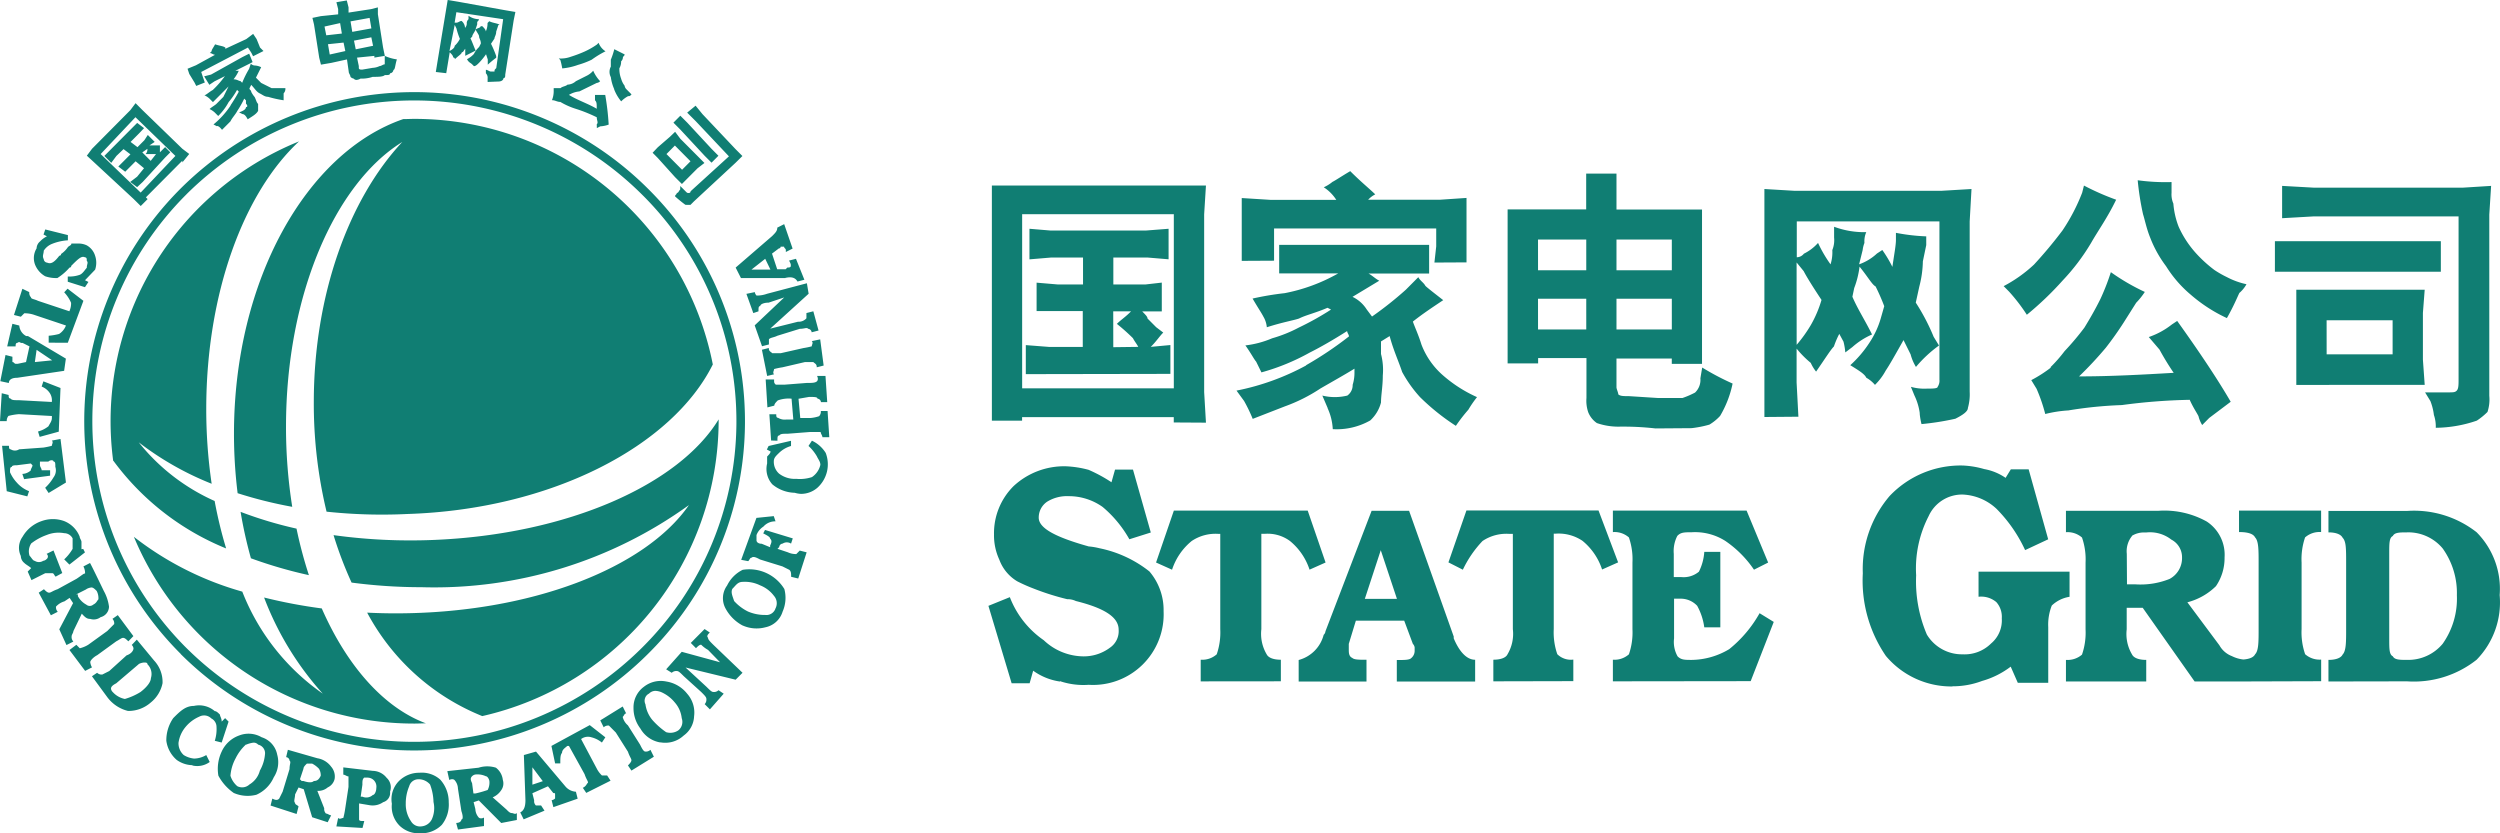 <svg xmlns="http://www.w3.org/2000/svg" width="300" height="100" viewBox="0 0 300 100">
  <path id="电力" d="M71.121,115.6a3.227,3.227,0,0,1-1.01-2.71,3.108,3.108,0,0,1,.828-2.71,3.433,3.433,0,0,1,2.484-1.014,3.289,3.289,0,0,1,2.5.831,4,4,0,0,1,1.01,2.709,3.9,3.9,0,0,1-.828,2.71,3.437,3.437,0,0,1-2.5,1.016h-.276a3.3,3.3,0,0,1-2.207-.832Zm1.071-4.818a5.241,5.241,0,0,0-.415,2.1,3.559,3.559,0,0,0,.624,2.093,1.247,1.247,0,0,0,1.247.626,1.536,1.536,0,0,0,1.249-.832,3.274,3.274,0,0,0,.209-2.094,6.27,6.27,0,0,0-.414-2.1,1.812,1.812,0,0,0-1.25-.627H73.3a1.137,1.137,0,0,0-1.109.834h0Zm5.636,4.406c.415,0,.624-.211.624-.414.209,0,.209-.416,0-1.016l-.415-2.71a1.587,1.587,0,0,0-.415-1.016s-.209-.209-.623,0l-.235-1.06,3.753-.413a3.435,3.435,0,0,1,2.08,0,2.128,2.128,0,0,1,.828,1.467,1.393,1.393,0,0,1-.209,1.255,2.267,2.267,0,0,1-1.01.834l1.656,1.462c.21.215.411.424.623.424s.415.213.623,0v.832l-1.873.362-2.692-2.709-.623.21.209.832a1.615,1.615,0,0,0,.414,1.017s.21.213.623,0v1.016l-3.123.418Zm2.323-5.816a.741.741,0,0,0-.415.209c-.208.211-.208.417,0,.833l.162,1.236h.253a13.549,13.549,0,0,0,1.454-.417,1.908,1.908,0,0,0,.212-1.016c0-.209-.212-.627-.414-.627a2.381,2.381,0,0,0-1.248-.217H80.15Zm-16.7,6.233.212-1.017c.209.21.414,0,.622,0a9.569,9.569,0,0,0,.21-1.017l.411-2.708v-1.258c-.21,0-.411-.21-.624-.21v-.874l3.541.417a2.151,2.151,0,0,1,1.655.832,1.545,1.545,0,0,1,.415,1.666,1.148,1.148,0,0,1-.827,1.26,2.2,2.2,0,0,1-1.643.361l-1.248-.209v1.9c0,.21.209.21.622.21l-.209.832Zm3.127-5.031-.209,1.465h.211a1.162,1.162,0,0,0,1.248-.21c.21,0,.415-.422.415-.832A1.072,1.072,0,0,0,67.2,109.75h-.414c-.213.2-.213.406-.213.823l0,0ZM60.545,114.5l-1.01-3.356-.623-.211-.415.833c0,.416-.208.834,0,1.016,0,.213.209.213.415.418l-.234.913L55.554,113.1l.208-.833c.414.209.626.209.828,0l.414-.832.827-2.711c0-.625.209-.832,0-1.016a.447.447,0,0,0-.41-.415l.209-.884,3.54,1.016a2.557,2.557,0,0,1,1.656,1.015,1.789,1.789,0,0,1,.415,1.468,1.483,1.483,0,0,1-.828,1.016,1.737,1.737,0,0,1-1.248.412l.827,2.094a.777.777,0,0,0,.21.631c.208,0,.414.211.623.211l-.415.831-1.865-.6ZM59.5,108.689l-.421,1.256.209.21H59.5c.623.208,1.04.208,1.248,0,.414,0,.622-.21.827-.631a1.541,1.541,0,0,0-.209-.832,3.045,3.045,0,0,0-.827-.626h-.626C59.7,108.274,59.5,108.476,59.5,108.689Zm26.016,5.235c.41-.209.623-.625.623-1.465l-.189-5.42,1.457-.413,3.536,4.19a1.789,1.789,0,0,0,1.252.627l.21.833-2.914,1.016-.209-.832a.73.73,0,0,0,.414-.21v-.434c0-.21,0-.21-.209-.21l-.644-.816-1.872.834.21.831v.21a.737.737,0,0,0,.209.424h.626l.41.626-2.5,1.041-.41-.83Zm1.457-3.331,1.249-.416-1.249-1.666Zm-35.809,1.016a5.949,5.949,0,0,1-1.872-2.092,4.846,4.846,0,0,1,.415-2.934,3.631,3.631,0,0,1,2.08-1.891,3.093,3.093,0,0,1,2.692.211A2.734,2.734,0,0,1,56.352,107a3.324,3.324,0,0,1-.414,2.709,4.083,4.083,0,0,1-2.08,2.094,4.169,4.169,0,0,1-2.692-.2v.012h0Zm1.447-5.845a5.621,5.621,0,0,0-1.249,1.666,5.232,5.232,0,0,0-.623,2.093,2.673,2.673,0,0,0,.828,1.257,1.279,1.279,0,0,0,1.457-.212,2.734,2.734,0,0,0,1.248-1.664,4.758,4.758,0,0,0,.623-2.095,1.066,1.066,0,0,0-.828-1.016.735.735,0,0,0-.551-.241,3.223,3.223,0,0,0-.9.247Zm40.415,5.209c.412-.21.412-.417.623-.627,0-.19-.209-.4-.415-1.016l-1.871-3.38h-.209c-.213.21-.623.42-.623.831-.208.228-.208.627-.208,1.261H89.7l-.444-2.094,4.6-2.5,1.871,1.465-.413.629a3.2,3.2,0,0,0-1.248-.629,1.37,1.37,0,0,0-1.249.209l1.878,3.536a2.943,2.943,0,0,0,.623.832h.622l.414.628-2.917,1.465Zm5.414-2.687c.21-.21.415-.439.415-.627s-.206-.4-.415-1.017l-1.457-2.306-.827-.833a.771.771,0,0,0-.626.21l-.411-.833,2.692-1.666.414.833c-.208,0-.208.21-.414.418a1.9,1.9,0,0,0,.624,1.014l1.456,2.308c.208.416.414.833.623.833a.768.768,0,0,0,.623-.211l.413.833-2.692,1.664-.418-.62Zm-52.275-.03a3.35,3.35,0,0,1-1.87-.627,3.674,3.674,0,0,1-1.25-2.308,4.676,4.676,0,0,1,.828-2.71c.827-.833,1.474-1.466,2.485-1.466a2.866,2.866,0,0,1,2.5.626c.209,0,.415.215.624.424,0,.211.208.424.208.833l.41-.418.415.418-.827,2.513-.828-.21a4.621,4.621,0,0,0,.209-1.666,1.15,1.15,0,0,0-.623-1.017,1.227,1.227,0,0,0-1.457-.21,4.4,4.4,0,0,0-1.656,1.256,3.772,3.772,0,0,0-.827,1.883,1.9,1.9,0,0,0,.626,1.464,2.9,2.9,0,0,0,1.248.424,2.988,2.988,0,0,0,1.457-.424l.415.833a2.551,2.551,0,0,1-2.066.423l-.02-.042ZM44.789,94.92a39.472,39.472,0,0,1-.32-55.564c.106-.108.212-.217.32-.324a39.745,39.745,0,0,1,56.068.059,39.29,39.29,0,0,1,0,55.8,39.733,39.733,0,0,1-56.071.044l0-.011Zm.673-55.166a38.454,38.454,0,0,0-.315,54.128c.1.106.21.212.315.316a38.767,38.767,0,0,0,54.675-.046,38.293,38.293,0,0,0,.457-53.9c-.152-.154-.3-.308-.457-.459a38.763,38.763,0,0,0-54.67-.048l0,.01Zm56.873,65.777a3.389,3.389,0,0,1-2.4-1.666,4.041,4.041,0,0,1-.828-2.5,3.055,3.055,0,0,1,1.249-2.518,3.265,3.265,0,0,1,2.692-.63,3.978,3.978,0,0,1,2.5,1.467,3.4,3.4,0,0,1,.828,2.709,2.978,2.978,0,0,1-1.248,2.307,3.248,3.248,0,0,1-2.811.812l.021.016Zm-1.381-5.855a.918.918,0,0,0-.467.555.941.941,0,0,0,.051.714,3.762,3.762,0,0,0,.828,1.882,9.046,9.046,0,0,0,1.655,1.468,1.712,1.712,0,0,0,1.458-.211,1.306,1.306,0,0,0,.414-1.466,3.407,3.407,0,0,0-.828-1.883,4.375,4.375,0,0,0-1.656-1.256,2.171,2.171,0,0,0-.673-.14,1.067,1.067,0,0,0-.776.339l-.006,0Zm-61.8-18.82a37.8,37.8,0,0,0,13.006,6.574,26.848,26.848,0,0,0,9.661,12.246,36.565,36.565,0,0,1-7.044-11.539,61.623,61.623,0,0,0,6.922,1.31c3.029,6.9,7.438,11.907,12.5,13.789-.45,0-.905.027-1.346.027h-.147A36.409,36.409,0,0,1,39.152,80.851v.007Zm28,9.095q1.684.086,3.413.086c16.237,0,29.98-5.447,35.19-12.993A52.177,52.177,0,0,1,73.689,86.9a64.262,64.262,0,0,1-8.413-.555,46.353,46.353,0,0,1-2.164-5.694,67.369,67.369,0,0,0,12.047.575c16.055-.658,29.4-6.636,34.164-14.466v.214a36.426,36.426,0,0,1-28.366,35.392A27.144,27.144,0,0,1,67.14,89.942Zm-28.7,11.8a4.405,4.405,0,0,1-2.5-1.666l-1.835-2.5.623-.417a.766.766,0,0,0,.626.21l.828-.417,2.08-1.882c.623-.21.828-.627.828-.833a.66.66,0,0,0-.209-.416l.608-.639,2.08,2.514a3.769,3.769,0,0,1,1.009,2.708,3.972,3.972,0,0,1-1.412,2.321,4.046,4.046,0,0,1-2.693,1.016l-.033,0Zm1.283-5.622-2.71,2.307c-.416.209-.621.416-.621.626a.64.64,0,0,0,.208.417,2.656,2.656,0,0,0,1.456.832,7.5,7.5,0,0,0,1.872-.832c.828-.627,1.251-1.256,1.251-1.667a1.635,1.635,0,0,0-.414-1.666c0-.21-.21-.21-.415-.21a1.678,1.678,0,0,0-.636.187Zm67.906,4.806a.784.784,0,0,0,.208-.631c0-.21-.208-.419-.623-.832l-2.08-1.884c-.421-.416-.625-.627-.827-.627a.77.77,0,0,0-.624.211l-.672-.42,1.871-2.1,4.6,1.256-1.444-1.482a3.773,3.773,0,0,1-.826-.625c-.21,0-.412.206-.623.416l-.623-.63,1.656-1.666.623.417c-.21.209-.417.416-.21.626,0,.211.21.424.623.834l3.517,3.37-.827.832-6.008-1.463,2.5,2.306c.421.414.623.628.828.628a.765.765,0,0,0,.626-.211l.623.417-1.657,1.883-.628-.629Zm-76.222-6.5.827-.625.41.416a3.5,3.5,0,0,0,1.01-.416l2.291-1.654.828-.832a.766.766,0,0,0-.208-.627l.643-.447,1.87,2.518-.606.627c-.209-.206-.414-.417-.623-.417s-.42.207-.827.417l-2.292,1.665c-.417.213-.827.627-.827.833a1.584,1.584,0,0,0,.209.627l-.822.423ZM30.2,91.951l1.655-3.142-.414-.628-.623.417a2.2,2.2,0,0,0-1.009.626.768.768,0,0,0,.208.626l-.826.417-1.458-2.71.626-.416c.21.209.412.416.623.416s.411-.213,1.01-.416l2.291-1.257c.623-.416.828-.63,1.01-.63a1.621,1.621,0,0,0-.2-.846l.795-.413s.057.038,1.656,3.356a5.273,5.273,0,0,1,.623,1.884,1.329,1.329,0,0,1-1.009,1.26,1.37,1.37,0,0,1-1.248.209c-.415,0-.623-.209-1.01-.627l-1.01,2.094c0,.209-.208.416-.208.627a.772.772,0,0,0,.208.626l-.828.417-.862-1.89Zm3.26-4.81-1.234.622h.209v.214a2.472,2.472,0,0,0,1.01,1.016.632.632,0,0,0,.826,0c.415-.214.415-.417.623-.63a1.852,1.852,0,0,0-.208-1.017c-.209-.21-.415-.416-.624-.416a1.583,1.583,0,0,0-.622.206ZM112.207,91.5a4.978,4.978,0,0,1-2.08-2.093,2.579,2.579,0,0,1,.21-2.71,4.084,4.084,0,0,1,1.871-1.884,4.937,4.937,0,0,1,5,2.305,4.1,4.1,0,0,1-.208,2.71,2.734,2.734,0,0,1-2.08,1.885,4.093,4.093,0,0,1-2.709-.218V91.5Zm3.96-2.1a1.336,1.336,0,0,0-.209-1.467,3.831,3.831,0,0,0-1.656-1.256,4.139,4.139,0,0,0-2.08-.418c-.624,0-.827.418-1.249.833-.208.418,0,.833.209,1.467a5.573,5.573,0,0,0,1.656,1.256,5.132,5.132,0,0,0,2.079.416,1.147,1.147,0,0,0,1.244-.836Zm141.145,9.41a10.254,10.254,0,0,1-7.921-3.663,15.978,15.978,0,0,1-2.767-9.917,13.48,13.48,0,0,1,3.211-9.268,11.729,11.729,0,0,1,8.781-3.665,10.745,10.745,0,0,1,2.572.426,6.567,6.567,0,0,1,2.554,1.044v.035l.644-1.045h2.138l2.345,8.395L266.1,82.447a17.358,17.358,0,0,0-3.431-4.953,6.331,6.331,0,0,0-4.069-1.714,4.4,4.4,0,0,0-4.076,2.588,13.685,13.685,0,0,0-1.5,7.108,16.252,16.252,0,0,0,1.284,7.105,4.911,4.911,0,0,0,4.285,2.372,4.5,4.5,0,0,0,3.422-1.3,3.616,3.616,0,0,0,1.285-3.016,2.653,2.653,0,0,0-.651-1.946,2.8,2.8,0,0,0-2.138-.644V85.032h10.921v3.019A3.979,3.979,0,0,0,269.3,89.1a6.239,6.239,0,0,0-.425,2.588v6.681h-3.654l-.85-1.936a10.255,10.255,0,0,1-3.431,1.714,9.971,9.971,0,0,1-3.536.644l-.088.028Zm-107.035-.591a7.253,7.253,0,0,1-3.211-1.3l-.425,1.508h-2.159l-2.786-9.29,2.571-1.043a11.121,11.121,0,0,0,4.071,5.168,7,7,0,0,0,4.737,1.937,5.237,5.237,0,0,0,3.211-1.045,2.4,2.4,0,0,0,1.038-2.152c0-1.508-1.7-2.589-5.139-3.446a2.309,2.309,0,0,0-1.038-.219,30.769,30.769,0,0,1-4.073-1.292,19.286,19.286,0,0,1-1.924-.856,5.037,5.037,0,0,1-2.143-2.588,6.929,6.929,0,0,1-.64-3.016,7.97,7.97,0,0,1,2.357-5.825,8.919,8.919,0,0,1,6.228-2.372,12.324,12.324,0,0,1,2.769.428,17.588,17.588,0,0,1,2.769,1.508l-.025-.028.425-1.508h2.154l2.138,7.547-2.572.812a14.026,14.026,0,0,0-3.211-3.88,7,7,0,0,0-4.073-1.292,4.528,4.528,0,0,0-2.554.645,2.289,2.289,0,0,0-1.039,1.936c0,1.3,2.14,2.372,6,3.451a7.818,7.818,0,0,1,1.285.216,14.2,14.2,0,0,1,6,2.787,7.126,7.126,0,0,1,1.7,4.765,8.477,8.477,0,0,1-8.993,8.837,8.787,8.787,0,0,1-3.436-.436l-.009.039Zm40.426,0V95.635h.215c.644,0,1.288,0,1.5-.216a1.127,1.127,0,0,0,.426-.857v-.435a.772.772,0,0,0-.215-.428l-1.039-2.787h-5.8l-.85,2.787v.644c0,.415,0,.857.425,1.045.215.219.851.219,1.7.219v2.616h-8.139V95.635a4.217,4.217,0,0,0,3-3.019.682.682,0,0,0,.216-.429l5.536-14.452h4.5l5.355,15.085v.217c.639,1.524,1.518,2.569,2.57,2.569v2.612l-9.4,0ZM186.865,88.3h3.855l-1.942-5.841ZM302.5,98.213V95.623c.851,0,1.5-.219,1.7-.643.422-.436.422-1.508.422-3.02V83.983c0-1.712,0-2.587-.422-3.019-.215-.428-.85-.644-1.7-.644V77.749h9.418a12.173,12.173,0,0,1,8.359,2.554,9.642,9.642,0,0,1,2.769,7.543,9.853,9.853,0,0,1-2.769,7.761,12.131,12.131,0,0,1-8.356,2.588l-9.421.018Zm9.427-17.893c-.85,0-1.494,0-1.7.435-.433.212-.433.857-.433,2.152V93.039c0,1.293,0,1.937.433,2.154.218.428.851.428,1.7.428a5.376,5.376,0,0,0,4.284-1.937,9.4,9.4,0,0,0,1.7-5.823,9.181,9.181,0,0,0-1.7-5.609,5.372,5.372,0,0,0-4.132-1.936l-.152,0ZM291.795,98.213h-5.353l-6.228-8.841h-1.924V91.96a4.785,4.785,0,0,0,.644,3.016c.215.428.851.647,1.7.647v2.589H271V95.623a2.642,2.642,0,0,0,1.925-.633,8.091,8.091,0,0,0,.428-3.037v-7.99a8.045,8.045,0,0,0-.425-3.02A2.617,2.617,0,0,0,271,80.3V77.729h11.109a10.454,10.454,0,0,1,5.787,1.291,4.771,4.771,0,0,1,2.138,4.308A5.98,5.98,0,0,1,289,86.773a7.58,7.58,0,0,1-3.429,1.937l3.842,5.159a2.9,2.9,0,0,0,1.5,1.3,4.026,4.026,0,0,0,1.385.407q1.135-.094,1.4-.627c.422-.425.422-1.505.422-3.016V83.942c0-1.506,0-2.585-.422-3.016-.215-.433-.85-.645-1.931-.645V77.71h9.853v2.571a2.621,2.621,0,0,0-1.925.645,8.059,8.059,0,0,0-.418,3.016v7.98a8.047,8.047,0,0,0,.425,3.019,2.634,2.634,0,0,0,1.923.645v2.594l-9.829.032ZM278.941,80.738a2.916,2.916,0,0,0-.64,2.159l.024,3.661h1.038a9.372,9.372,0,0,0,4.067-.648,2.823,2.823,0,0,0,1.5-2.571,2.378,2.378,0,0,0-1.283-2.152,4.162,4.162,0,0,0-3-.856h-.222a2.75,2.75,0,0,0-1.506.4l.02,0ZM216.632,98.2V95.6a2.611,2.611,0,0,0,1.923-.648,8.024,8.024,0,0,0,.426-3.016v-7.99a8.022,8.022,0,0,0-.426-3.016,2.607,2.607,0,0,0-1.923-.644V77.709h16.046l2.586,6.232-1.7.857a13.038,13.038,0,0,0-3.429-3.445,6.781,6.781,0,0,0-4.071-1.046c-.851,0-1.287,0-1.7.436a3.962,3.962,0,0,0-.425,2.152v2.787h.879a2.86,2.86,0,0,0,2.138-.645,6.243,6.243,0,0,0,.645-2.375h1.924v9.056H227.6a7.381,7.381,0,0,0-.85-2.584,2.7,2.7,0,0,0-1.926-.857h-.85v4.765a3.513,3.513,0,0,0,.421,2.153c.426.429.851.429,1.7.429a8.962,8.962,0,0,0,4.5-1.292,14.82,14.82,0,0,0,3.641-4.312l1.7,1.045-2.768,7.108-16.535.021Zm-14.345,0V95.6c.851,0,1.5-.22,1.7-.648a4.8,4.8,0,0,0,.641-3.016V80.5H204.2a5.12,5.12,0,0,0-3.211.856,13.188,13.188,0,0,0-2.361,3.444l-1.73-.88,2.16-6.231h15.849l2.353,6.231-1.923.855a7.42,7.42,0,0,0-2.357-3.444,5.134,5.134,0,0,0-3.214-.857h-.23V91.921a8.009,8.009,0,0,0,.426,3.019,2.305,2.305,0,0,0,1.923.645v2.587l-9.6.022Zm-35.117,0V95.6a2.616,2.616,0,0,0,1.923-.648,8.049,8.049,0,0,0,.425-3.016V80.5H169.3a5.122,5.122,0,0,0-3.211.856,7.4,7.4,0,0,0-2.357,3.444l-1.92-.863,2.138-6.232h16.06l2.145,6.232-1.924.857a7.392,7.392,0,0,0-2.357-3.445,4.515,4.515,0,0,0-3-.857h-.426V91.938a4.844,4.844,0,0,0,.641,3.021c.218.424.85.643,1.7.643V98.19ZM26.411,85.023l.415-.412c-.209-.209-.624-.416-.828-.626a1.1,1.1,0,0,1-.414-.833,2.267,2.267,0,0,1,.211-2.307,4.182,4.182,0,0,1,2.293-1.882,3.974,3.974,0,0,1,2.692,0,3.318,3.318,0,0,1,1.872,1.882c0,.21.212.413.212.627v.871l.209-.038.209.417-1.867,1.463-.623-.626A5.584,5.584,0,0,0,31.8,82.3V81.043a1.143,1.143,0,0,0-1.01-.626,3.758,3.758,0,0,0-2.083.21,6.722,6.722,0,0,0-1.87,1.016,1.731,1.731,0,0,0-.21,1.467c.21.21.415.626.627.626a.928.928,0,0,0,1.009,0,.724.724,0,0,0,.415-.21.391.391,0,0,0,0-.626l.827-.412L30.56,85.2l-.8.433c-.206-.209-.206-.416-.41-.416h-.831l-1.656.833-.449-1.022Zm91.611.628c0-.417,0-.628-.209-.832l-.828-.414-2.692-.832c-.4-.214-.811-.423-1.01-.214-.206,0-.206.21-.413.417l-.842-.162,1.83-5.031,2.08-.213.213.627a1.883,1.883,0,0,0-1.457.63,2.088,2.088,0,0,0-.828,1.016v.63c0,.206.211.413.627.413l1.009.417v-.2c.21-.424.21-.628,0-.833,0-.207-.416-.418-.828-.627l.21-.416,3.334,1.015-.207.627a.924.924,0,0,0-1.01,0,.444.444,0,0,0-.41.416l-.209.21,1.25.417a2.26,2.26,0,0,0,1.01.21l.414-.417.828.21-1.01,3.143-.851-.207Zm-64.83-2.239a52.879,52.879,0,0,1-1.235-5.554,48.465,48.465,0,0,0,6.712,2.012,51.963,51.963,0,0,0,1.485,5.583,54.54,54.54,0,0,1-6.976-2.031ZM36.7,71.742h-.031A36.242,36.242,0,0,1,58.973,33.4c-6.65,6.179-11.137,18.246-11.137,32.134a61.493,61.493,0,0,0,.649,8.952,36.35,36.35,0,0,1-8.749-4.97,24.29,24.29,0,0,0,9.107,7.038,52.645,52.645,0,0,0,1.379,5.694A31.5,31.5,0,0,1,36.7,71.739v0h0Zm25.575,6.1A55.362,55.362,0,0,1,60.742,64.7c0-12.78,4.163-24.314,10.618-31.229-8.123,5.03-13.953,18.447-13.953,34.17a61.241,61.241,0,0,0,.747,9.613A51.971,51.971,0,0,1,51.6,75.618a58.1,58.1,0,0,1-.437-7.148c0-18.368,8.7-33.74,20.309-37.743.443,0,.894-.027,1.346-.027a36.526,36.526,0,0,1,35.805,29.468c-4.863,9.775-19.333,17.4-36.65,17.946q-1.544.075-3.079.074a62.432,62.432,0,0,1-6.62-.353v0ZM23.894,75.383l-.558-5.453h.828c0,.213,0,.423.209.423a.927.927,0,0,0,1.01,0l2.917-.21a9.236,9.236,0,0,0,1.01-.213c0-.21.208-.416,0-.627l1.036-.193L31,74.338l-2.08,1.255-.413-.626a5.514,5.514,0,0,0,1.008-1.256,1.391,1.391,0,0,0,.211-1.26c0-.415,0-.627-.211-.627,0-.209-.413-.209-.622,0H27.878v.417c0,.21.209.417.209.628H29.1v.647l-3.123.417-.21-.628a1.583,1.583,0,0,0,1.01-.416c0-.209.209-.415.209-.625l-.209-.211-1.657.211c-.208,0-.621,0-.621.21-.21,0-.21.208-.21.629a4.4,4.4,0,0,0,.827,1.257,3.747,3.747,0,0,0,1.457,1.016L26.363,76l-2.468-.619Zm94.562.186a4.355,4.355,0,0,1-2.692-1.015,2.762,2.762,0,0,1-.623-2.5v-.833c.206-.214.414-.416.414-.629h-.037l-.409-.215.208-.422,2.692-.626v.626a3.356,3.356,0,0,0-1.44.832c-.414.4-.626.613-.626,1.016a1.906,1.906,0,0,0,.626,1.463,3.106,3.106,0,0,0,2.079.631,4.608,4.608,0,0,0,1.872-.211,2.42,2.42,0,0,0,1.01-1.466c0-.4-.256-.657-.415-1.017a5.287,5.287,0,0,0-1.01-1.256l.411-.628a3.86,3.86,0,0,1,1.655,1.467,3.788,3.788,0,0,1-1.01,4.19,2.994,2.994,0,0,1-1.952.724,3.08,3.08,0,0,1-.758-.132h.006Zm-2.837-6.276-.209-3.143h.827c0,.207,0,.417.208.417a1.532,1.532,0,0,0,1.01.21h.828l-.21-2.5a3.758,3.758,0,0,0-1.655.21c-.206.207-.415.412-.415.625l-.828.211-.208-3.349h1.01c0,.416,0,.416.207.625h1.01l2.692-.209c.623,0,1.036,0,1.248-.213,0,0,.209-.211,0-.628h1.009l.21,3.144H121.6a.448.448,0,0,0-.414-.417c0-.21-.4-.21-1.01-.21l-1.268.22.209,2.307h1.248a4.2,4.2,0,0,0,1.01-.213.773.773,0,0,0,.209-.627h.811L122.6,68.9h-.824c0-.209-.209-.416-.209-.626h-1.277l-2.692.21c-.609,0-.828,0-1.009.213-.21,0-.21.21-.21.625l-.763-.026ZM27.649,68.217a3.406,3.406,0,0,0,1.252-.631c.206-.4.411-.61.411-1.017v-.213l-3.958-.222a7.318,7.318,0,0,0-1.252.211.933.933,0,0,0-.209.626h-.807l.209-3.349.828.209c0,.211,0,.417.208.417.188.21.4.21,1.01.21l3.961.213a1.574,1.574,0,0,0-.209-1.016,2.062,2.062,0,0,0-1.01-.832l.208-.628,2.055.8-.208,5.24-2.292.626Zm-4.524-6.04.623-3.143.828.209v.639c.21,0,.21.211.414.211H25.2l1.01-.211L26.623,58l-.829-.415h-.207a.285.285,0,0,0-.409-.01l-.009.01c-.209,0-.209.209-.209.415h-1.01l.623-2.709.827.209a1.549,1.549,0,0,0,.828,1.26h.209l4.554,2.71-.209,1.465-5.624.833c-.625,0-1.01.214-1.01.629Zm4.144-2.294,2.078-.209-1.868-1.259-.21,1.469Zm87.247-1.477.827-.213c0,.416.209.416.415.627h1.01l2.722-.616a8.922,8.922,0,0,0,1.009-.21c0-.209.212-.416,0-.626l1.01-.21.415,3.143-.828.21c0-.416-.2-.416-.41-.627h-1.01l-2.692.627a8.858,8.858,0,0,0-1.01.21c0,.21-.209.416,0,.63l-.828.2Zm67.894,7.005-.645-1.507a6.269,6.269,0,0,0,3,0,1.543,1.543,0,0,0,.641-1.292,4.876,4.876,0,0,0,.216-1.507v-.43c-1.038.645-2.571,1.508-4.074,2.373a19.85,19.85,0,0,1-4.28,2.152l-3.855,1.5a19.229,19.229,0,0,0-1.039-2.152l-.907-1.24a29.382,29.382,0,0,0,8.354-3.019v-.032a42.878,42.878,0,0,0,5.14-3.451c0-.216-.216-.429-.216-.645q-2.553,1.615-4.5,2.588a26.129,26.129,0,0,1-5.786,2.373l-.641-1.3c-.215-.216-.641-1.046-1.286-1.937a11.63,11.63,0,0,0,3.214-.856,16.464,16.464,0,0,0,3.211-1.292,34.306,34.306,0,0,0,3.854-2.153l-.424-.216c-1.5.645-2.554.857-3.423,1.292-.641.22-1.926.429-3.859,1.046a3.062,3.062,0,0,0-.422-1.292c-.218-.429-.644-1.046-1.288-2.153a35.173,35.173,0,0,1,3.855-.647,21.06,21.06,0,0,0,6.424-2.372h-7.087V45.818h17.994v3.445h-7.268c.422.216.852.644,1.285.857l-3.211,1.936a4.116,4.116,0,0,1,1.7,1.508l.641.856a42.871,42.871,0,0,0,4.056-3.217l1.5-1.508c.214.428.639.644.85,1.044.215.216,1.038.857,2.14,1.714-1.289.857-2.573,1.715-3.642,2.571.215.644.641,1.507,1.038,2.786a9.3,9.3,0,0,0,2.571,3.664,16.229,16.229,0,0,0,4.087,2.615,13.474,13.474,0,0,0-1.038,1.508,19.922,19.922,0,0,0-1.5,1.939,26.714,26.714,0,0,1-4.3-3.446,15.273,15.273,0,0,1-2.146-3.018c-.425-1.292-1.037-2.572-1.5-4.308l-1.038.643v1.508a7.506,7.506,0,0,1,.216,2.587c0,1.3-.216,2.373-.216,3.233a4.441,4.441,0,0,1-1.288,2.152,8.146,8.146,0,0,1-4.5,1.046,6.842,6.842,0,0,0-.632-2.543l.012.022Zm39.357,2.439a34.256,34.256,0,0,0-4.5-.216,7.913,7.913,0,0,1-2.554-.429,2.884,2.884,0,0,1-1.037-1.292,4.237,4.237,0,0,1-.215-1.714V59.4h-5.8v.644H204V41.56h9.428V37.269h3.636v4.308h10.264V60.1H223.7v-.643h-6.637V62.9c0,.219.217.644.217.856.229.217.639.217,1.282.217l3.43.219h3a10.56,10.56,0,0,0,1.5-.648,2.107,2.107,0,0,0,.641-1.714l.217-1.291a31.2,31.2,0,0,0,3.648,1.923,12.545,12.545,0,0,1-1.5,3.882,5.666,5.666,0,0,1-1.284,1.046,13.064,13.064,0,0,1-2.143.424l-4.3.033Zm-4.7-11.877h6.637V52.286h-6.64l0,3.687Zm-9.417,0h5.787V52.286h-5.79Zm9.417-7.109h6.637V45.179h-6.64l0,3.685Zm-9.417,0h5.787V45.179h-5.79Zm107.51,17.415a6.83,6.83,0,0,0-.426-1.715l-.64-1.044h2.768c.624,0,.834,0,1.037-.215s.216-.644.216-1.293V42.4h-17.33l-3.845.219V38.742l3.855.215H318.59l3.429-.215-.218,3.45V63.931a4.8,4.8,0,0,1-.215,1.937,8.122,8.122,0,0,1-1.283,1.044,15.533,15.533,0,0,1-4.924.857,4.273,4.273,0,0,0-.228-1.547Zm-28.27.071c-.217-.428-.644-1.044-1.039-1.937a69.81,69.81,0,0,0-8.143.631,49.389,49.389,0,0,0-6.423.643,14.872,14.872,0,0,0-2.769.429,20.183,20.183,0,0,0-1.038-3.02l-.639-1.045a15.7,15.7,0,0,0,2.355-1.508l-.055-.037a17.459,17.459,0,0,0,1.7-1.938,32.684,32.684,0,0,0,2.373-2.814c.64-1.044,1.285-2.152,1.925-3.444a27.058,27.058,0,0,0,1.038-2.571l.215-.644a25.378,25.378,0,0,0,4.074,2.371,8.4,8.4,0,0,1-1.037,1.3l-1.5,2.373q-1,1.561-2.139,3.019a44.6,44.6,0,0,1-3.214,3.445c3.859,0,7.708-.217,11.353-.429a32.414,32.414,0,0,1-1.7-2.786l-1.287-1.507a9.366,9.366,0,0,0,2.768-1.508l.64-.426q4.174,5.824,6.423,9.7l-2.571,1.936-.851.857a3.643,3.643,0,0,1-.454-1.1Zm-33.429-.3a7.067,7.067,0,0,0-.64-2.152l-.426-1.044a5.827,5.827,0,0,0,1.923.215c.641,0,1.284,0,1.284-.215a1.294,1.294,0,0,0,.216-.857V43H238.7v4.307a1.093,1.093,0,0,0,.851-.427,5.622,5.622,0,0,0,1.7-1.293,15.894,15.894,0,0,0,1.5,2.571,4.828,4.828,0,0,0,.213-1.714,3.18,3.18,0,0,0,.214-1.508V43.646a10.374,10.374,0,0,0,3.86.647,2.75,2.75,0,0,0-.219,1.292,3.5,3.5,0,0,0-.214.856l-.426,1.714a6.144,6.144,0,0,0,2.139-1.295l.645-.425a15.037,15.037,0,0,1,1.21,2.025c.215-1.509.425-2.588.425-3.232v-.853a23.721,23.721,0,0,0,3.637.424v1.046l-.405,1.95a12.727,12.727,0,0,1-.425,3.019l-.426,1.937a24.725,24.725,0,0,1,2.146,4.1l.638,1.046A15.21,15.21,0,0,0,253,60.468a5.713,5.713,0,0,1-.641-1.508l-.851-1.714c-1.091,1.937-1.7,3.016-2.139,3.661a7.121,7.121,0,0,1-1.287,1.714,3.784,3.784,0,0,0-1.038-.857c-.212-.452-.875-.856-1.924-1.507a13.6,13.6,0,0,0,2.357-2.787,10.5,10.5,0,0,0,1.287-2.785l.431-1.508a25.181,25.181,0,0,0-1.039-2.372c-.425-.217-.875-1.08-1.923-2.373A10.973,10.973,0,0,1,245.592,51l-.219,1.044c.644,1.508,1.5,2.787,2.357,4.529a8.9,8.9,0,0,0-2.357,1.507l-.851.645a7.647,7.647,0,0,0-.217-1.292L243.8,56.5a10.743,10.743,0,0,0-.644,1.508c-.422.436-1.086,1.507-2.139,3.02a4.831,4.831,0,0,1-.639-1.046,11.976,11.976,0,0,1-1.7-1.715v4.073l.216,4.1-4.08.035V39.117l3.641.216h17.572l3.64-.216L259.448,43V63.453a5.945,5.945,0,0,1-.215,1.938c0,.427-.64.855-1.5,1.291a32.446,32.446,0,0,1-4.066.644,7.976,7.976,0,0,1-.218-1.282l.014.01Zm-14.777-8.236a16.535,16.535,0,0,0,1.7-2.372,13.9,13.9,0,0,0,1.284-3.016c-1.284-1.938-1.925-3.021-2.139-3.453l-.851-1.043Zm-74.748,9.317v-.643h-18.2v.424h-3.626V38.7H167.8l-.215,3.452V63.49l.215,3.664Zm-18.193-4.093h18.2v-20.9h-18.2v20.9Zm-32.091-7.562,3.541-3.349-1.871.626c-.606,0-1.01.207-1.01.416-.208,0-.208.211-.208.627l-.623.21-.827-2.307,1.009-.21a.749.749,0,0,0,.208.413,3.58,3.58,0,0,0,1.252-.211l4.789-1.266.21,1.259-4.608,4.188,3.335-.831a1.219,1.219,0,0,0,1.009-.414V54l.828-.21.626,2.307-.828.213a.455.455,0,0,0-.414-.416c-.189-.209-.4,0-1.01,0l-2.692.832c-.4.207-.811.207-1.01.417v.627l-.828.213-.879-2.5ZM28.928,57.556v-.832a7.138,7.138,0,0,0,1.248-.213A2.073,2.073,0,0,0,31,55.494l-3.749-1.255A3.566,3.566,0,0,0,26,54.029l-.41.412-.828-.209,1.01-3.144.828.4a.772.772,0,0,0,.208.629c0,.207.42.207.828.414l3.772,1.256a2.247,2.247,0,0,0,.208-1.017,4.317,4.317,0,0,0-.827-1.256l.406-.437,1.9,1.457-1.872,5.031-2.294-.009Zm269.715,5.069V51.2H314.05l-.215,2.787V59.6l.215,3.017Zm3.64-3.671H310.2V54.863h-7.921Zm-156.1,2.377V57.848l2.769.215h4.066v-4.3h-5.54V50.354l2.571.219h3V47.341h-3.855l-2.573.217V43.887l2.573.216h11.353l2.769-.216V47.55l-2.571-.215h-4.058v3.232h3.891l1.923-.22V53.8h-2.353c.425.435.64.644.64.856l1.039,1.044.85.645c-.446.435-.85,1.083-1.5,1.714l2.356-.219V61.3Zm10.5-3.233,2.995-.039c-.216-.411-.425-.627-.64-1.044a23.812,23.812,0,0,0-1.925-1.714c.433-.449,1.073-.856,1.7-1.507h-2.139l.006,4.3ZM31.217,50.242v-.627a3.729,3.729,0,0,0,1.456-.209c.367-.162.623-.63.828-.833,0-.423.209-.626,0-.833,0-.209,0-.422-.209-.422-.417-.225-.828.192-1.656,1.016a.21.21,0,0,1-.058.153.2.2,0,0,1-.147.057A6.561,6.561,0,0,1,29.972,49.8a4.028,4.028,0,0,1-1.456-.21,2.769,2.769,0,0,1-1.248-1.466,2.234,2.234,0,0,1,.21-1.884,1.11,1.11,0,0,1,.414-.832,2.84,2.84,0,0,1,.828-.616l-.411-.21.209-.613,2.715.677v.627a6.056,6.056,0,0,0-1.871.415,2.093,2.093,0,0,0-1.027.833c0,.4-.208.611,0,1.016a.453.453,0,0,0,.414.416c.434.191.828,0,1.457-.831a.2.2,0,0,0,.151-.059.2.2,0,0,0,.058-.152,3.035,3.035,0,0,0,.827-.834c.162-.159.411-.207.411-.416h.828a2.261,2.261,0,0,1,1.01.213,2.148,2.148,0,0,1,1.01,1.256,2.622,2.622,0,0,1,0,1.666l-1.215,1.267.411.206-.415.627-2.065-.652Zm86.148-.441H112l-.636-1.256,4.375-3.778c.413-.413.622-.626.622-1.016l.827-.42,1.01,2.933-.811.41v-.225c0-.209-.208-.209-.208-.416h-.415a.229.229,0,0,1-.056.149.2.2,0,0,1-.153.059l-.828.626.623,1.884h1.009l.21-.211c.209,0,.414,0,.414-.213s0-.209-.208-.625l.827-.21,1.009,2.513-.826.214c-.241-.424-.654-.631-1.492-.424l.068.006Zm-4.1-1.016h2.272l-.626-1.294Zm172.749,3.046a14.425,14.425,0,0,1-3-3.451,14.049,14.049,0,0,1-1.913-3.448c-.426-1.044-.644-2.152-.85-2.787a32.949,32.949,0,0,1-.641-4.079,24.449,24.449,0,0,0,4.062.217v1.294a2.765,2.765,0,0,0,.218,1.293,9.693,9.693,0,0,0,.64,2.786,12.208,12.208,0,0,0,2.138,3.235,15.672,15.672,0,0,0,2.139,1.937,12.128,12.128,0,0,0,1.5.857,9.185,9.185,0,0,0,2.356.857,3.778,3.778,0,0,1-.85,1.044c-.218.428-.641,1.508-1.5,3.02A18.354,18.354,0,0,1,286,51.819Zm-19.7,2.386a21.573,21.573,0,0,0-2.138-2.787l-.651-.659a16.642,16.642,0,0,0,3.642-2.587,52.484,52.484,0,0,0,3.422-4.1,22.766,22.766,0,0,0,2.357-4.526l.215-.857a30,30,0,0,0,3.863,1.7c-1.039,2.152-2.138,3.663-3,5.172A25.341,25.341,0,0,1,270.6,50.1a37.891,37.891,0,0,1-4.285,4.1v.018h0Zm29.761-5.176V45.377h19.912v3.664Zm-100.858-1.1L195.432,46V43.852H175.974v3.866l-3.88.021V40.2l3.423.216h7.921a4.991,4.991,0,0,0-1.5-1.508,4.565,4.565,0,0,0,1.038-.644c.425-.215,1.039-.644,2.139-1.292,1.287,1.292,2.357,2.153,3,2.787a3.012,3.012,0,0,0-.852.645h8.594l3.211-.217V47.92l-3.853.021Zm-156.065-7.6-5-4.634-.643-.589.623-.832,4.6-4.638.624-.832.827.832,4.786,4.638.827.625-.827,1.018v-.213l-4.375,4.4.209.21-.828.832-.826-.818Zm-3.985-5.42,4.8,4.624,4.167-4.4L39.34,30.5Zm70.178,6.1A15.086,15.086,0,0,1,104.094,40c0-.209.209-.209.209-.414.21,0,.21-.213.41-.415v-.416l.627.626c.209.213.209.213.411.213a.217.217,0,0,0,.15-.058.2.2,0,0,0,.057-.149l4.6-4.189-3.954-4.19-1.057-1.056,1.01-.834.828,1.016,3.957,4.189.832.836-.827.816-4.992,4.631-.413.416-.6-.007Zm-66.63-2.754.827-.629.828-1.016-1.01-.833-.624.627-.623.626-.827-.626.627-.627.826-.833-.826-.628-.855.817-.622.833-.827-.833.622-.626,2.691-2.708.626-.628.828.628-.608.639-1.01,1.016.827.628.828-.833.411-.631.827.833-.623.417h1.248v.833l.626-.627.623.627-.623.629-2.693,2.933-.667.616Zm1.446-3.546,1.01,1.017.642-.817H40.561a.779.779,0,0,0,.209-.626l-.609.427ZM104.1,37.7l-2.08-2.307-.622-.626.622-.657,1.457-1.26.623-.6.622.832,2.069,2.077.827.832-.827.64-1.252,1.256-.623.627L104.1,37.7Zm-1.038-2.778,1.873,1.884,1.01-1.017L104.073,33.9Zm4.581.207-2.918-3.144-.828-.832.828-.833.828.829,2.917,3.143.827.833-.827.832-.827-.828ZM49.116,31.582l-.411-.213a10.375,10.375,0,0,0,2.08-2.307l-.052.038a19,19,0,0,0,1.01-1.666l-.209-.213a8.866,8.866,0,0,1-1.01,1.465,6.862,6.862,0,0,1-1.252,1.666l-.415-.416a2.5,2.5,0,0,0-.623-.416c.21-.209.674-.468.828-.626l.827-.833.623-1.256-1.872,1.884-.408-.412a2.461,2.461,0,0,0-.623-.416c.19,0,.61-.416,1.01-.626a11.8,11.8,0,0,0,1.458-1.667l-1.247.626-.623.417-.623-1.017.827-.21,3.749-2.093.828-.416.411,1.015-.828.417-1.252.627h.415a4.654,4.654,0,0,1-.623,1.016c.421,0,.623.211.828.211l.209.209a11.669,11.669,0,0,1,.827-1.666l.209-.627a.741.741,0,0,0,.414.215,1.967,1.967,0,0,1,.828.209L53.8,25.754l.623.63,1.251.626h1.656a.772.772,0,0,1-.209.625v.833a13.65,13.65,0,0,1-1.871-.416c-.4,0-.622-.227-1.009-.417s-.609-.609-1.009-1.016l-.209.416c0,.206.209.206.209.416a3,3,0,0,0,.413.627c.209.422.209.625.415.833v.827c-.226.4-.624.61-1.251,1.015-.209-.415-.414-.626-.623-.626l-.411-.21c.623-.21.828-.417.828-.63.21,0,.21-.205,0-.412v-.39l-.209-.213a11.812,11.812,0,0,1-.828,1.467c-.209.415-.623.834-.827,1.26l-1.01,1.015c-.186-.236-.388-.458-.6-.458l-.017.025ZM94.7,31.343c.209-.209,0-.423,0-.833A17.736,17.736,0,0,0,92.2,29.5a8.762,8.762,0,0,1-1.871-.832c-.4,0-.61-.211-1.01-.211a2.815,2.815,0,0,0,.21-1.016V27.01h.826c.21-.211.623-.211.828-.417a1.592,1.592,0,0,0,1.01-.416l1.247-.627a2.488,2.488,0,0,0,.624-.416l.208-.211a4.351,4.351,0,0,0,.828,1.256.637.637,0,0,1-.411.21l-2.08,1.017a2.916,2.916,0,0,0-1.249.416c1.036.647,2.308,1.05,3.334,1.666,0-.609,0-.816-.209-1.017v-.646h1.228a31.14,31.14,0,0,1,.415,3.562,3.478,3.478,0,0,1-1.01.209l-.411.211-.009-.464Zm2.1-4.188a5.341,5.341,0,0,1-.415-1.467,1.34,1.34,0,0,1,0-1.256V23.6a8.871,8.871,0,0,0,.415-1.26l1.24.623c0,.205-.209.205-.209.415a.644.644,0,0,1-.21.413,1.571,1.571,0,0,1-.209.832,3.286,3.286,0,0,0,.209,1.256,2.513,2.513,0,0,0,.417.84.739.739,0,0,0,.209.416l.623.627c-.205.213-.205.213-.415.213a3.441,3.441,0,0,0-.827.625,5.208,5.208,0,0,1-.851-1.459l.022.009Zm-50.381-.83L45.8,25.31l-.209-.626,1.01-.417,2.293-1.257c-.208,0-.415-.209-.623-.209l.208-.213c0-.211.21-.424.415-.833.622.206,1.036.206,1.247.413a.2.2,0,0,1-.044.136l2.54-1.179.828-.626.415.626.411,1.016.414.416-1.247.627-.21-.416-.411-.627-5.606,2.93.208.626.225.637-1.031.412-.211-.42ZM81.6,26.27v-.415a.774.774,0,0,0-.209-.627v-.416c.209,0,.41.21.622.21h.414c0-.21,0-.21.21-.413l.828-5.871L77.851,17.9l-.209,1.259h.209c.21,0,.411-.21.623-.21a1.108,1.108,0,0,1,.412.833.777.777,0,0,0,.21-.625.686.686,0,0,1,.212-.417v-.415a2.213,2.213,0,0,0,1.248.416c0,.214-.208.214-.208.417v.209L80.139,20c.209-.211.623-.211.623-.418h.205c.209.211.414.418.414.627a2.325,2.325,0,0,0,.209-1.016l.209-.211c.414.211.828.211,1.251.413a.2.2,0,0,0-.147.059.207.207,0,0,0-.065.148l-.209.628c0,.415-.208.626-.208.833l-.415.625a12.664,12.664,0,0,1,.623,1.467v.21a12.082,12.082,0,0,0-1.01.833v-.626l-.209-.63a7.845,7.845,0,0,1-.827,1.017c-.209.213-.415.416-.623.416l-.209-.211c-.21-.213-.411-.213-.623-.629a2.872,2.872,0,0,0,.828-.626,2.831,2.831,0,0,1,.622-.833l.209-.416c0-.416-.209-.626-.209-.833s-.209-.417-.414-.832c-.209.412-.411.625-.411.832l-.212.213c.212.412.415,1.017.623,1.464l-1.248.629V22.29c-.209.209-.209.416-.415.416,0,.21-.415.416-.827.833a.2.2,0,0,0-.058-.149.2.2,0,0,0-.148-.059c0-.21-.209-.416-.415-.626l-.209,1.256-.209,1.258-1.252-.145.209-1.287,1.01-6.1.208-1.256,1.249.211,5.625,1.016,1.249.213-.209,1.016-1.01,6.5c0,.213,0,.416-.209.416,0,.209-.21.416-.623.416L81.6,26.27Zm-4.576-3.712c.417-.211.623-.417.623-.627a2.86,2.86,0,0,0,.626-.833,8.433,8.433,0,0,1-.413-1.256l-.21-.416ZM65.552,25.871a.728.728,0,0,1-.41-.21c0-.214-.209-.417-.209-.628l-.209-1.467-1.875.413-1.248.214-.209-.832-.624-3.987-.191-.792,1.009-.21,2.08-.214v-.625l-.212-.833,1.248-.21.21.832v.626l2.692-.415.828-.211v.815l.621,3.986.21,1.016-1.252.209V23.14l-2.08.209.212,1.017v.21c0,.213.208.213.411.213l1.252-.213a2.15,2.15,0,0,0,.827-.21c.208,0,.411-.21.623-.21V23.14a5.2,5.2,0,0,0,1.457.422c-.21.627-.21,1.257-.414,1.257a.456.456,0,0,1-.413.416c0,.21-.21.21-.624.21-.212.213-.827.213-1.457.213a4.078,4.078,0,0,1-1.457.209,1.112,1.112,0,0,1-.495.16.457.457,0,0,1-.336-.17l.034.013Zm-3.109-4.13.211,1.237,1.871-.416-.211-1.017Zm3.122-.426.21,1.038,2.079-.423-.209-1.017-2.08.4Zm-3.537-1.694.209,1.052,1.872-.211L63.9,19.205ZM65.149,19l.209,1.259,2.292-.416-.212-1.259Zm25.2,4.66-.209-.211a3.461,3.461,0,0,0,1.456-.209,14.692,14.692,0,0,0,1.657-.626,9.143,9.143,0,0,0,1.456-.83l.209-.211a2.08,2.08,0,0,0,.828,1.018A11.461,11.461,0,0,0,94.088,23.6a10.141,10.141,0,0,1-1.657.626,7.423,7.423,0,0,1-1.872.417v.022a9.153,9.153,0,0,0-.234-1.039l.021.028Z" transform="translate(-23.086 -16.435)" fill="#107e73"/>
</svg>

